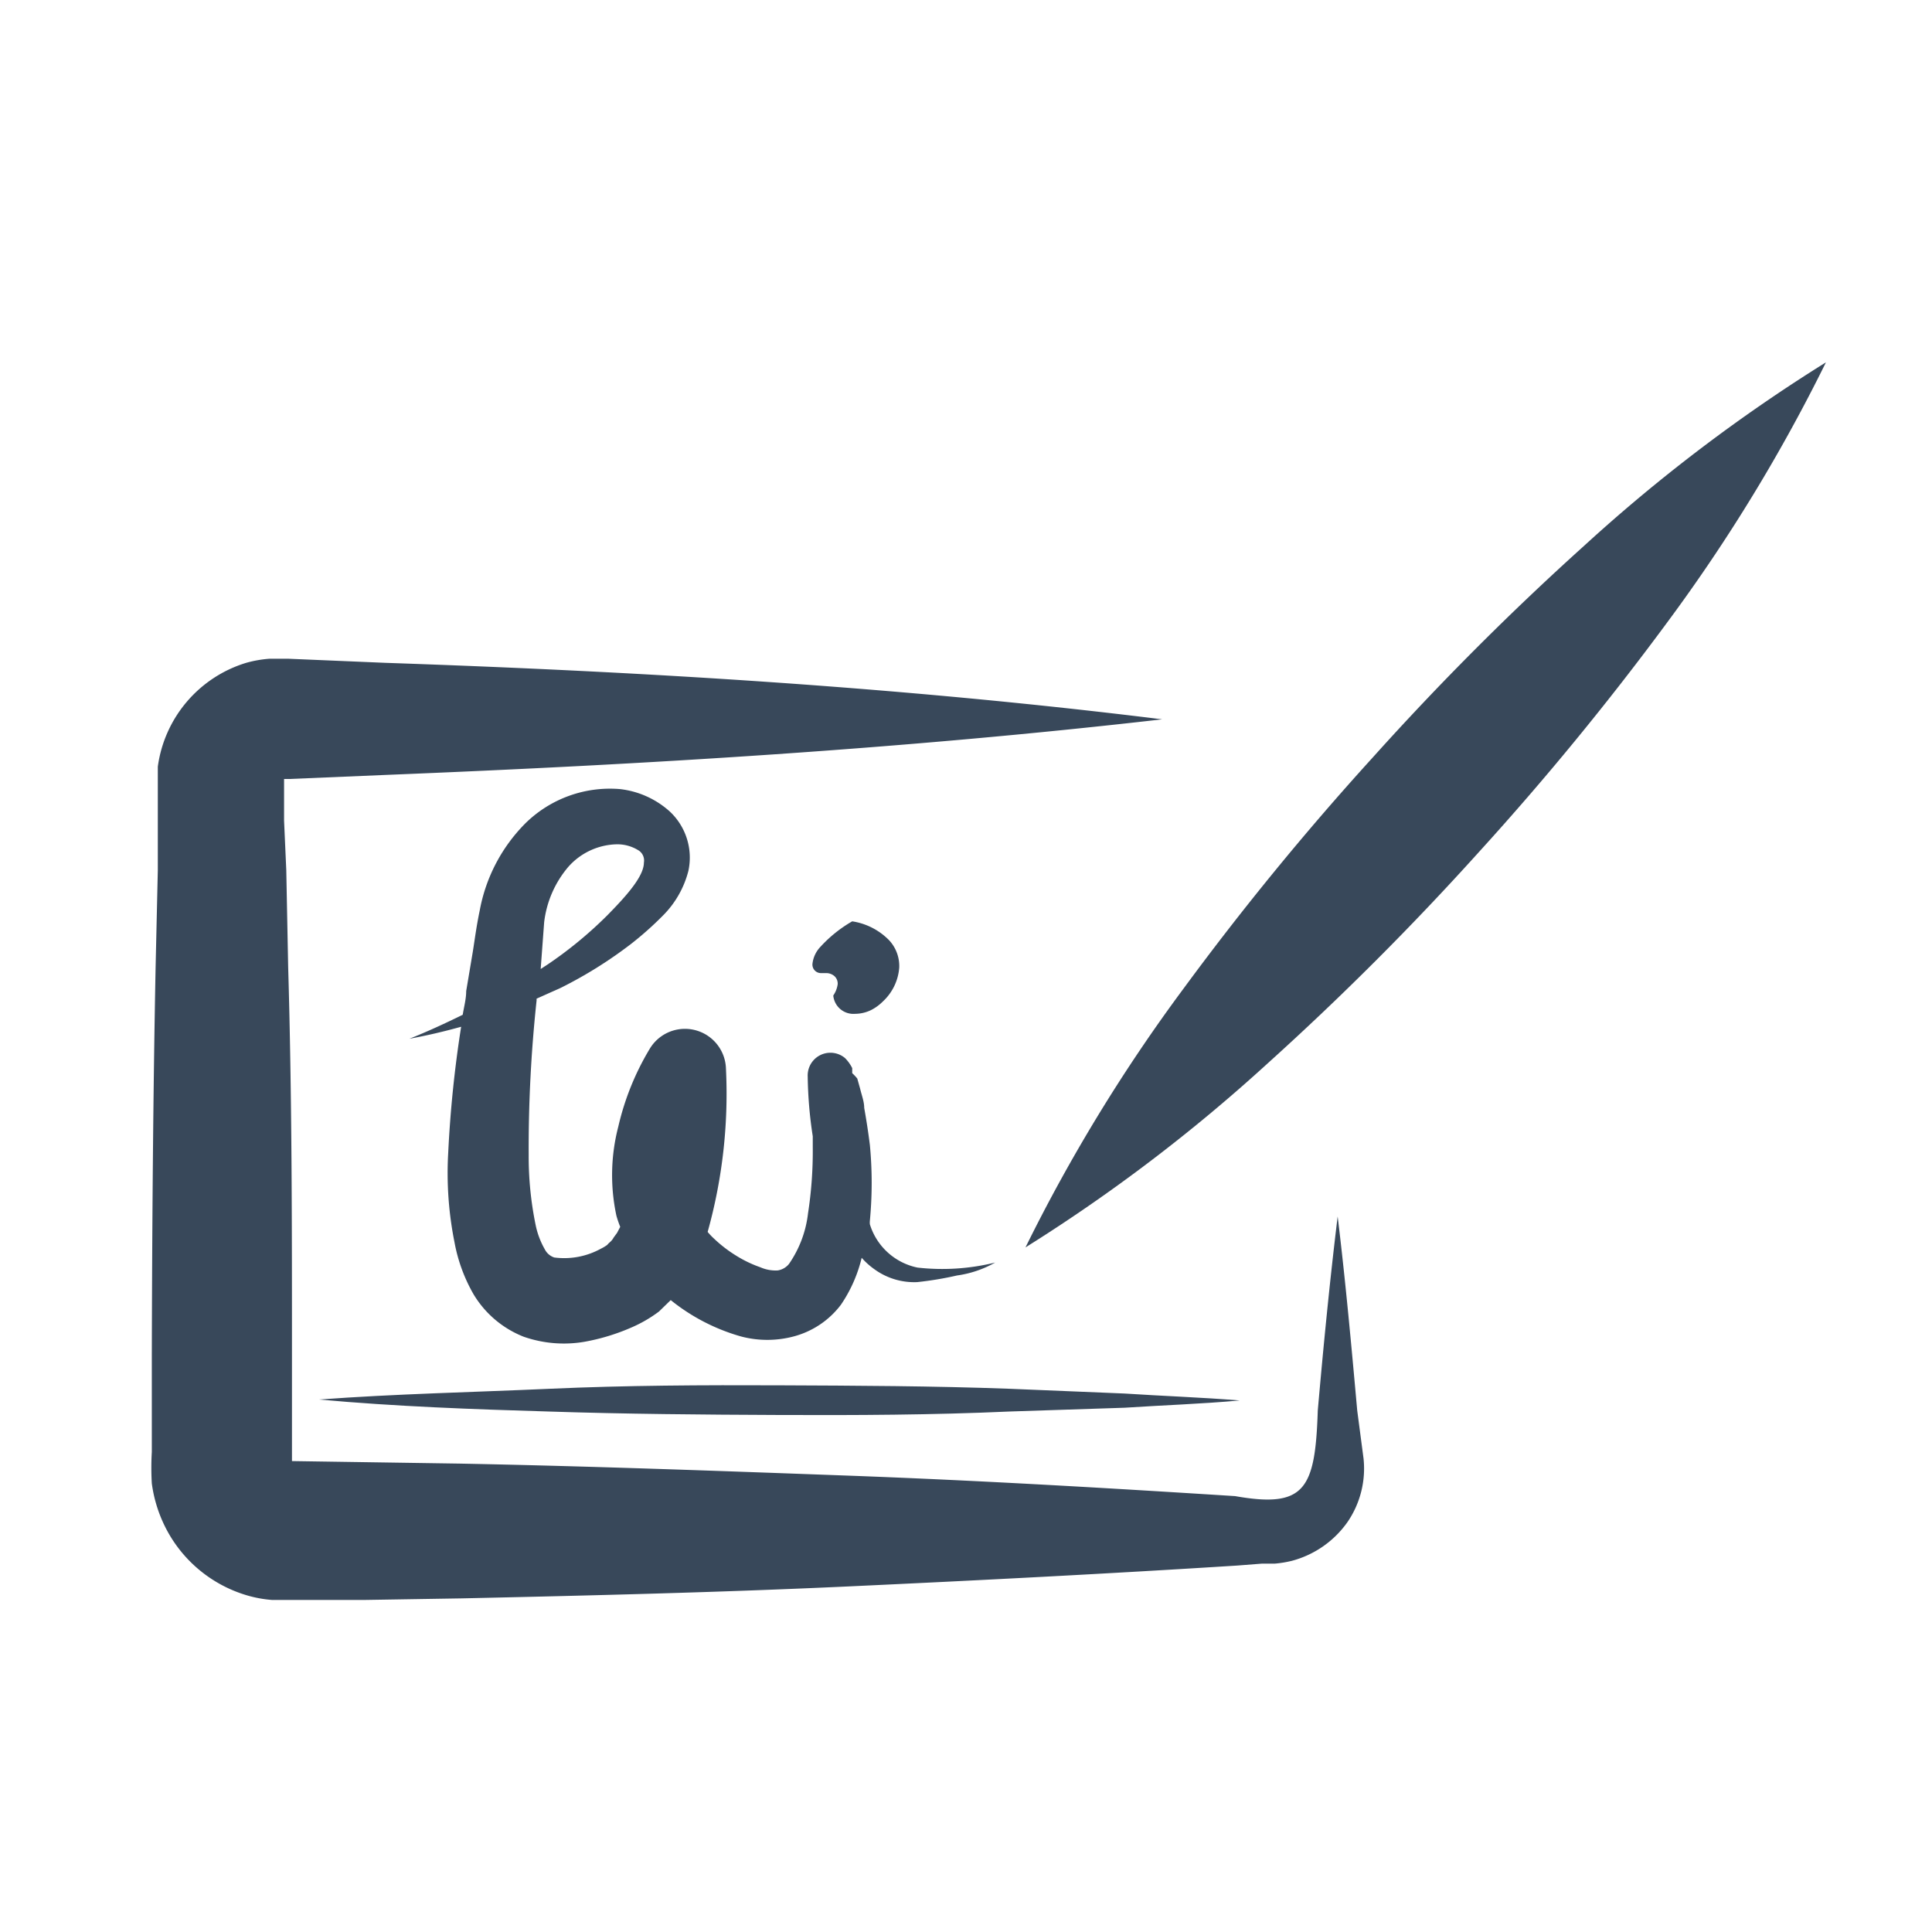 <svg xmlns="http://www.w3.org/2000/svg" viewBox="0 0 61.21 61.21"><defs><style>.cls-1{fill:#38485a;}</style></defs><title>Lastschrift</title><g id="Ebene_1" data-name="Ebene 1"><path class="cls-1" d="M43.49,24a91.31,91.31,0,0,0-6,7.33,53.23,53.23,0,0,0-5,8.19,53.27,53.27,0,0,0,7.65-5.81A91.66,91.66,0,0,0,46.85,27a91.68,91.68,0,0,0,6-7.32,53.64,53.64,0,0,0,5-8.2,52.27,52.27,0,0,0-7.66,5.81A89.72,89.72,0,0,0,43.49,24Z"/><path class="cls-1" d="M17.38,44.72c2.44.08,4.87.1,7.3.11s4.87,0,7.3-.11l3.65-.12c1.21-.08,2.43-.12,3.65-.23-1.22-.1-2.44-.14-3.65-.22L32,44c-2.43-.09-4.87-.1-7.3-.11s-4.86,0-7.3.11-4.86.16-7.29.34C12.52,44.56,15,44.65,17.38,44.72Z"/><path class="cls-1" d="M43,44.69c-.18-2-.37-4.1-.62-6.15-.25,2.05-.45,4.1-.63,6.15-.08,2.5-.41,3.1-2.62,2.71-4.1-.26-8.19-.5-12.29-.65s-8.19-.3-12.28-.38l-5.31-.08V42.92c0-4.09,0-8.19-.12-12.28l-.06-3.07L9,26l0-.77,0-.38v-.17H9s0,0,0,0a0,0,0,0,1,0,0h.17l3.08-.13c8.19-.33,16.38-.82,24.57-1.76C28.59,21.77,20.4,21.28,12.21,21l-3.08-.13H8.91l-.37,0A3.72,3.72,0,0,0,7.8,21,4,4,0,0,0,5,24.29l0,.38v.59l0,.77,0,1.54-.07,3.07c-.08,4.09-.11,8.19-.12,12.28l0,3.08a8.56,8.56,0,0,0,0,1,4.37,4.37,0,0,0,.51,1.54,4.24,4.24,0,0,0,2.49,2,3.84,3.84,0,0,0,.81.15l.4,0h1l1.53,0,3.08-.05c4.09-.09,8.19-.19,12.28-.38s8.19-.4,12.29-.66l.77-.06.41,0a3.5,3.5,0,0,0,.55-.09,3.14,3.14,0,0,0,1.77-1.24,3,3,0,0,0,.5-2Z"/><path class="cls-1" d="M17,31.64l.76-.34A13.66,13.66,0,0,0,20,29.9a10.57,10.57,0,0,0,1-.89,3.08,3.08,0,0,0,.81-1.42,2,2,0,0,0-.59-1.88A2.83,2.83,0,0,0,19.64,25a3.82,3.82,0,0,0-3,1.09,5.26,5.26,0,0,0-1.44,2.75c-.11.53-.15.87-.22,1.31l-.21,1.25c0,.25-.07.5-.11.75-.55.27-1.11.53-1.69.76.55-.1,1.1-.23,1.64-.38a37.25,37.25,0,0,0-.41,4,11.14,11.14,0,0,0,.2,2.83A5.17,5.17,0,0,0,15,41a3.23,3.23,0,0,0,1.59,1.35,3.87,3.87,0,0,0,1.93.16A6.61,6.61,0,0,0,20,42.06a4.24,4.24,0,0,0,.88-.51l.37-.36a6.26,6.26,0,0,0,2.22,1.15,3.26,3.26,0,0,0,1.68,0,2.76,2.76,0,0,0,1.49-1,4.49,4.49,0,0,0,.66-1.49,2.29,2.29,0,0,0,.4.36,2.14,2.14,0,0,0,1.36.41,10.68,10.68,0,0,0,1.26-.21A3.39,3.39,0,0,0,31.53,40a7,7,0,0,1-2.46.16,2,2,0,0,1-1.51-1.37.56.56,0,0,1,0-.12,12.67,12.67,0,0,0,0-2.39c-.05-.4-.11-.79-.18-1.18,0-.2-.08-.4-.13-.61l-.09-.32A1.6,1.6,0,0,0,27,34L27,33.84a1.21,1.21,0,0,0-.23-.32l0,0a.72.72,0,0,0-1.18.59A13.39,13.39,0,0,0,25.75,36c0,.12,0,.24,0,.35a12.85,12.85,0,0,1-.15,2.09,3.52,3.52,0,0,1-.6,1.6.57.57,0,0,1-.36.21,1.2,1.2,0,0,1-.55-.1,3.81,3.81,0,0,1-.77-.37,4.19,4.19,0,0,1-.69-.53,2.13,2.13,0,0,1-.21-.22A16.28,16.28,0,0,0,23,33.86v0a1.3,1.3,0,0,0-2.41-.64,8.45,8.45,0,0,0-1,2.47,6.11,6.11,0,0,0-.06,2.83,3.59,3.59,0,0,0,.12.35.08.08,0,0,0,0,0l-.1.19-.11.15c-.07.13-.14.15-.2.23a1.27,1.27,0,0,1-.2.12,2.41,2.41,0,0,1-1.48.28.52.52,0,0,1-.3-.26,2.59,2.59,0,0,1-.29-.77,10.74,10.74,0,0,1-.22-2.21A43.9,43.9,0,0,1,17,31.7Zm.24-2.42A3.3,3.3,0,0,1,18,27.47a2.11,2.11,0,0,1,1.52-.72,1.26,1.26,0,0,1,.69.18.38.38,0,0,1,.19.4c0,.45-.6,1.1-1.16,1.67a12.92,12.92,0,0,1-1.88,1.55l-.23.15Z"/><path class="cls-1" d="M27.09,32.12A1.17,1.17,0,0,0,27.6,32a1.47,1.47,0,0,0,.37-.27,1.63,1.63,0,0,0,.52-1.08,1.2,1.2,0,0,0-.32-.86A2.07,2.07,0,0,0,27,29.19a4.19,4.19,0,0,0-1,.8.93.93,0,0,0-.26.55.27.27,0,0,0,.26.29c.05,0,.12,0,.19,0a.4.4,0,0,1,.24.09.32.32,0,0,1,.11.26.83.83,0,0,1-.14.36A.64.64,0,0,0,27.09,32.12Z"/></g></svg>